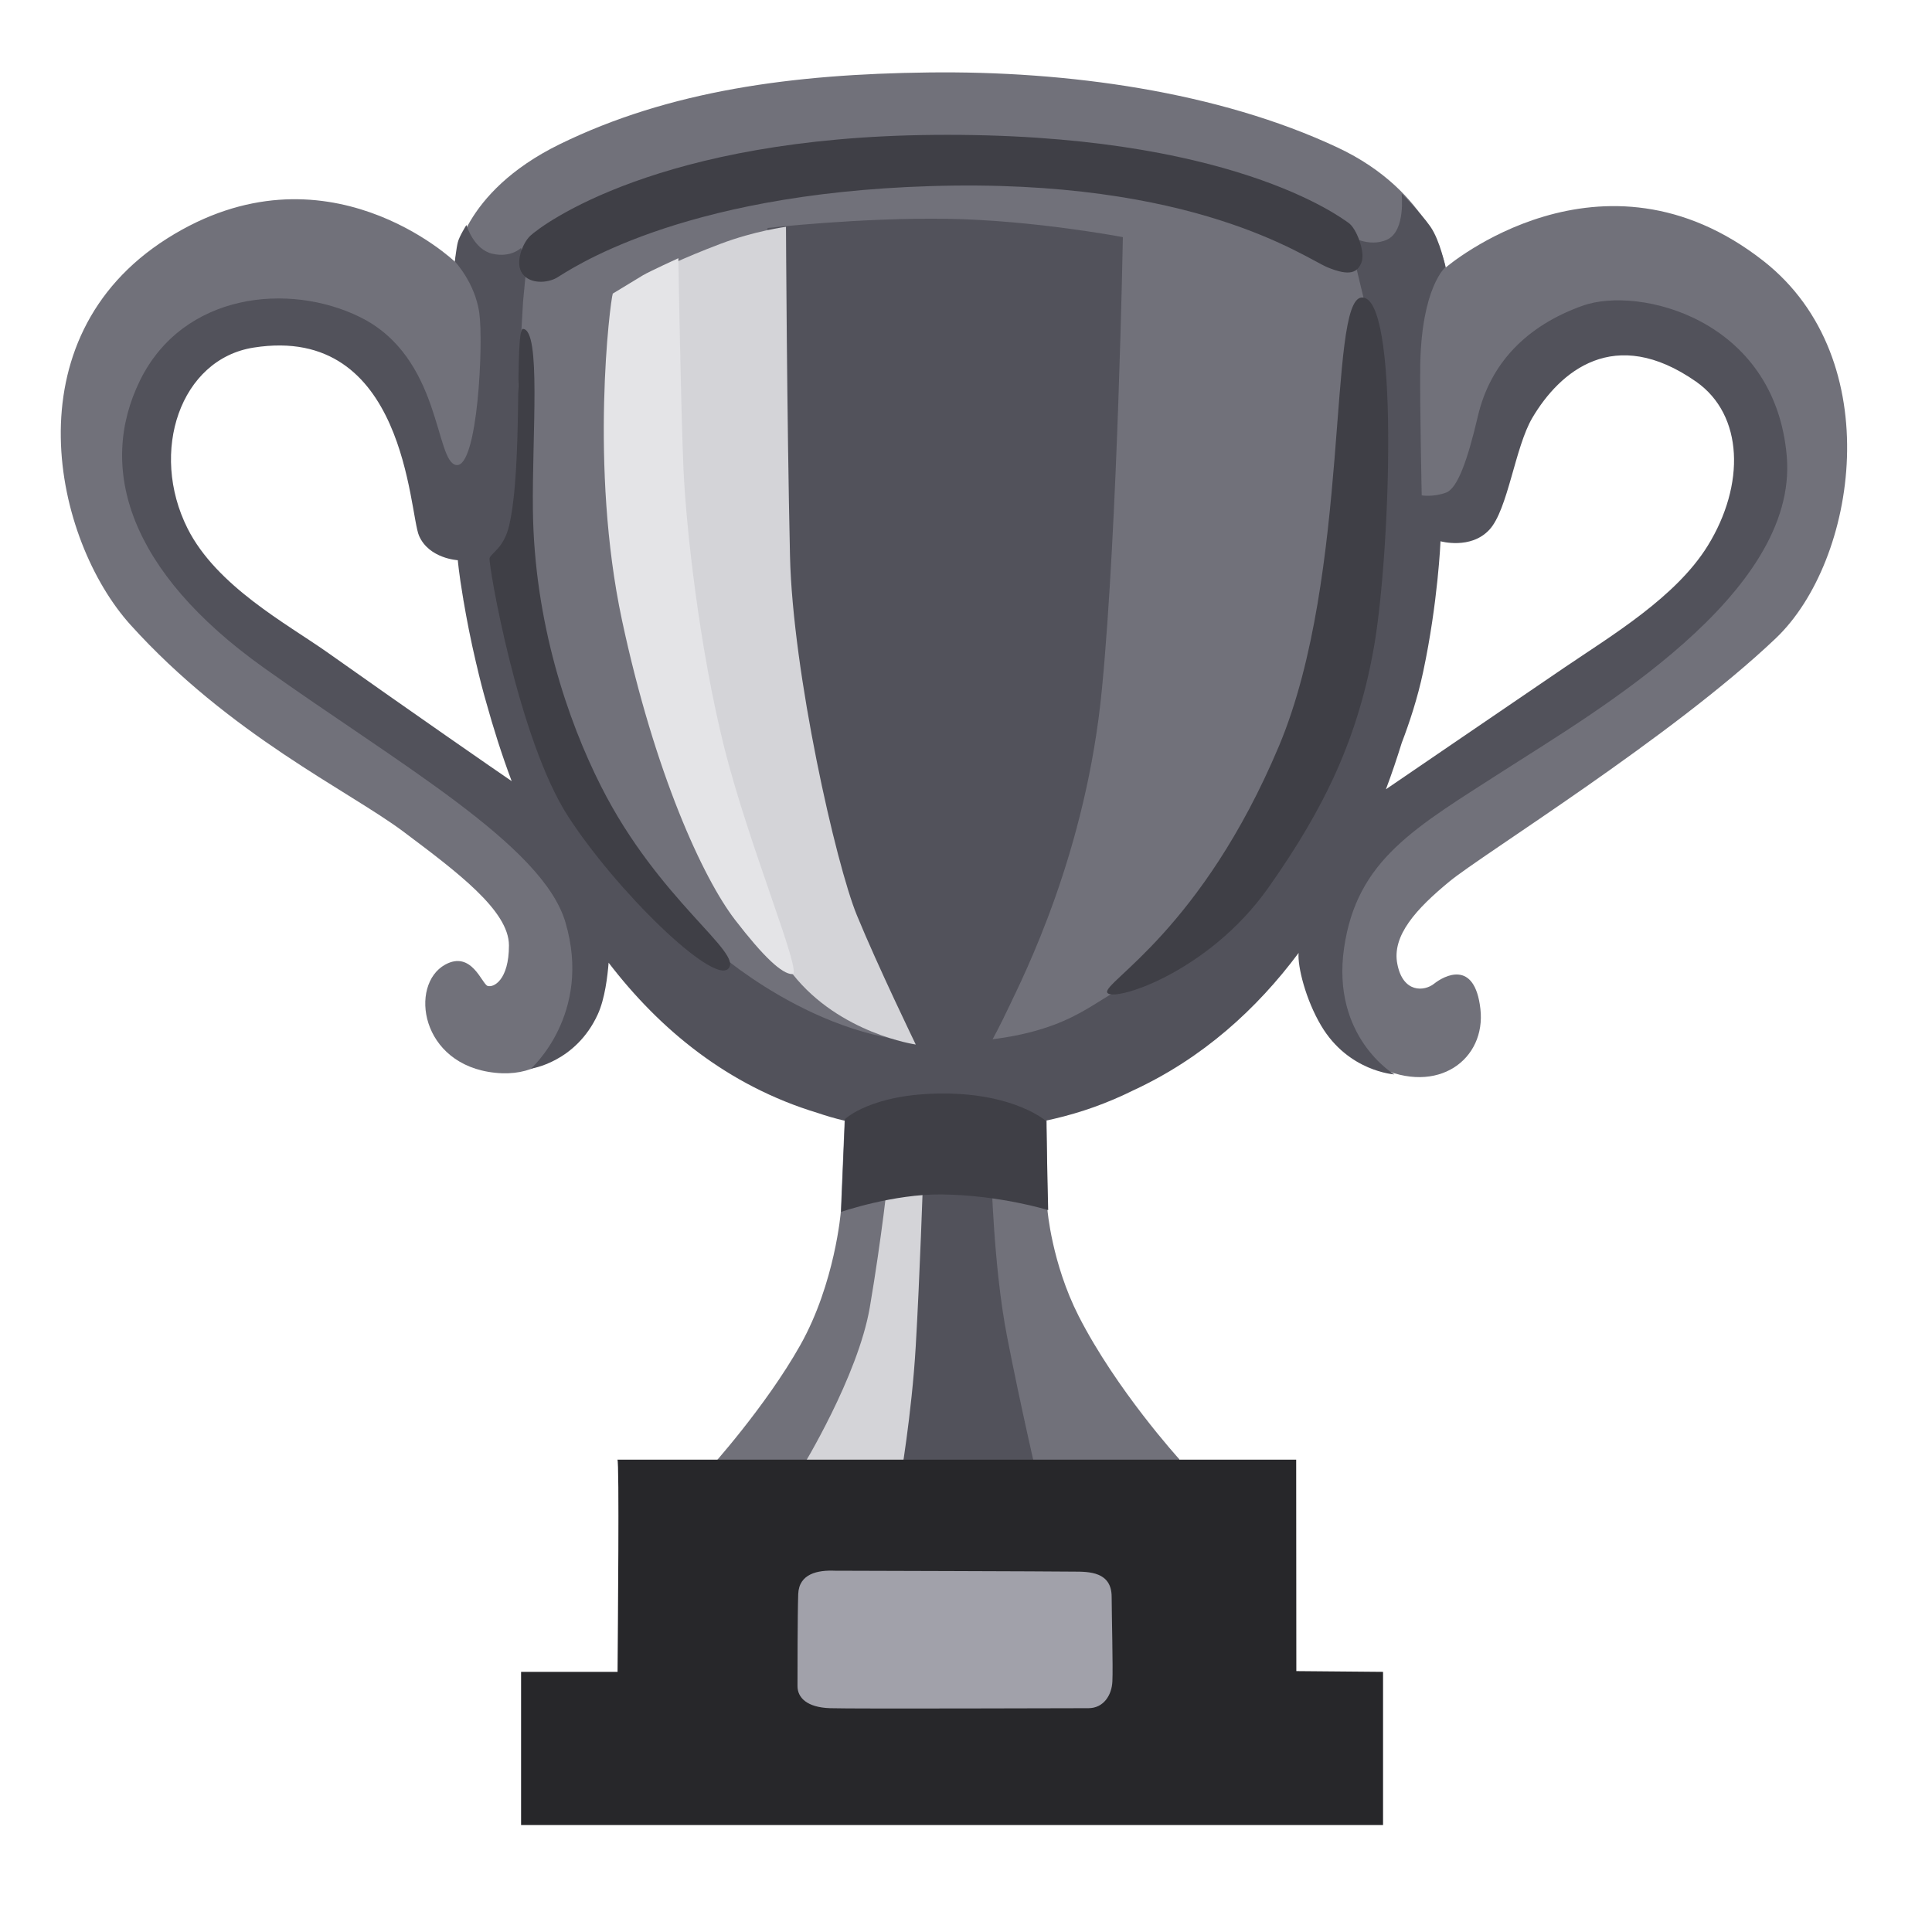 <svg width="51" height="51" viewBox="0 0 51 51" fill="none" xmlns="http://www.w3.org/2000/svg">
<path d="M38.263 23.268C39.13 22.553 44.138 19.456 46.88 16.846C49.02 14.807 49.849 9.483 46.556 6.893C42.274 3.53 38.165 7.061 38.165 7.061C38.165 7.061 37.806 5.065 35.306 3.893C32.157 2.417 28.169 1.866 24.501 1.913C20.946 1.956 17.673 2.386 14.767 3.811C12.165 5.089 12.009 6.909 12.009 6.909C12.009 6.909 8.595 3.647 4.411 6.296C0.231 8.948 1.431 14.261 3.442 16.491C6.063 19.397 9.212 20.878 10.642 21.948C12.067 23.018 13.435 24.038 13.435 24.956C13.435 25.874 13.028 26.077 12.872 26.026C12.72 25.975 12.45 25.081 11.751 25.464C10.798 25.991 11.087 28.116 13.075 28.319C15.001 28.518 15.368 26.483 15.368 26.483L15.673 24.495L18.833 26.686L22.298 29.542L22.196 31.987C22.196 31.987 22.044 33.874 21.126 35.507C20.208 37.139 18.732 38.768 18.732 38.768L18.685 40.245L31.532 39.94L31.126 38.514C31.126 38.514 29.47 36.694 28.474 34.741C27.763 33.343 27.649 31.932 27.649 31.932L27.618 28.425L34.286 24.339C34.286 24.339 35.001 24.901 34.899 25.104C34.798 25.307 34.774 27.39 36.376 28.163C37.958 28.928 39.231 27.96 39.079 26.632C38.927 25.307 38.11 25.765 37.856 25.968C37.602 26.171 37.04 26.221 36.888 25.456C36.731 24.698 37.395 23.983 38.263 23.268ZM5.438 16.057L3.911 11.409L5.759 8.991L7.829 8.386C7.829 8.386 10.474 10.358 10.567 10.518C10.661 10.678 12.255 13.956 12.255 13.956L14.357 21.565L5.438 16.057ZM35.462 22.171C35.493 22.011 37.435 14.018 37.435 14.018C37.435 13.925 38.802 13.288 38.802 13.159C38.802 13.03 41.286 8.987 41.286 8.987L45.427 9.147L46.286 13.253L44.216 16.659C44.22 16.663 35.431 22.327 35.462 22.171Z" fill="#71717A"/>
<path d="M47.167 12.054C46.862 8.413 43.261 7.542 41.78 8.069C40.3 8.597 39.339 9.585 39.011 10.991C38.745 12.128 38.48 12.886 38.175 13.003C37.839 13.128 37.53 13.077 37.53 13.077C37.53 13.077 37.476 10.616 37.491 9.624C37.53 7.577 38.155 7.054 38.155 7.054C38.155 7.054 38.023 6.362 37.757 5.979C37.491 5.601 36.999 5.108 36.999 5.108C36.999 5.108 37.112 6.093 36.62 6.323C36.128 6.554 35.597 6.21 35.597 6.21L36.089 8.257C36.089 8.257 35.292 18.46 35.218 18.686C35.144 18.913 32.148 24.108 32.148 24.108C32.148 24.108 30.401 25.741 29.57 26.12C28.733 26.499 28.015 27.487 24.792 27.523C21.57 27.561 18.8 25.019 18.8 25.019L16.03 22.362L13.983 16.331L13.679 10.187L13.808 7.952L13.898 7.019L13.753 6.546C13.753 6.546 13.487 6.812 12.995 6.698C12.503 6.585 12.312 5.94 12.312 5.94C12.312 5.94 12.12 6.245 12.085 6.397C12.046 6.55 12.007 6.901 12.007 6.901C12.007 6.901 12.538 7.46 12.652 8.257C12.765 9.054 12.612 12.354 12.046 12.276C11.476 12.202 11.663 9.433 9.503 8.37C7.632 7.448 4.839 7.726 3.698 10.038C2.562 12.351 3.394 15.081 6.96 17.624C10.527 20.167 14.323 22.304 14.925 24.343C15.644 26.769 14.015 28.21 14.015 28.21C14.015 28.21 15.198 28.046 15.78 26.776C15.968 26.366 16.038 25.769 16.066 25.413C17.413 27.171 19.206 28.659 21.581 29.378C22.48 29.686 23.491 29.843 24.898 29.843C25.101 29.843 25.3 29.835 25.499 29.827C27.144 29.769 28.55 29.46 29.913 28.784C31.753 27.933 33.179 26.632 34.28 25.155C34.249 25.507 34.464 26.382 34.874 27.073C35.593 28.288 36.808 28.362 36.808 28.362C36.808 28.362 35.14 27.378 35.48 25.026C35.819 22.675 37.374 21.839 39.726 20.323C42.085 18.804 47.468 15.694 47.167 12.054ZM8.632 17.214C7.573 16.468 5.718 15.472 4.952 13.952C3.933 11.925 4.761 9.476 6.698 9.175C10.722 8.542 10.796 13.538 11.062 14.144C11.327 14.749 12.085 14.788 12.085 14.788C12.085 14.788 12.112 15.124 12.222 15.773C12.226 15.792 12.23 15.808 12.23 15.827L12.241 15.886C12.316 16.327 12.421 16.878 12.569 17.507L12.581 17.554C12.663 17.909 12.749 18.245 12.839 18.554C13.019 19.202 13.237 19.901 13.507 20.62C13.116 20.355 10.878 18.804 8.632 17.214ZM45.081 14.405C44.241 15.765 42.542 16.776 41.288 17.628C39.671 18.726 37.265 20.374 36.585 20.835C36.741 20.421 36.878 20.011 37.003 19.608C37.206 19.077 37.421 18.429 37.569 17.73C37.96 15.894 38.026 14.288 38.026 14.288C38.026 14.288 38.823 14.515 39.316 13.983C39.808 13.452 39.991 11.804 40.452 11.026C41.171 9.812 42.612 8.562 44.776 10.077C46.026 10.956 46.073 12.796 45.081 14.405ZM23.964 31.065L26.171 31.038C26.171 31.038 26.23 33.448 26.577 35.245C26.925 37.046 27.39 39.046 27.39 39.046C27.39 39.046 22.894 40.554 22.921 38.929C22.948 37.304 23.616 34.14 23.616 34.14C23.616 34.14 24.023 30.37 23.964 31.065Z" fill="#52525B"/>
<path d="M20.262 6.018C20.262 6.018 22.72 5.74 25.005 5.776C27.29 5.811 29.641 6.26 29.641 6.26C29.641 6.26 29.505 13.908 29.087 18.201C28.673 22.494 27.048 25.709 26.614 26.619C26.196 27.502 25.891 27.975 25.891 27.975L23.688 27.717L19.88 20.069L20.262 6.018Z" fill="#52525B"/>
<path d="M17.322 7.163C17.322 7.163 18.014 6.815 19.018 6.437C19.928 6.093 20.748 5.987 20.748 5.987C20.748 5.987 20.772 11.058 20.854 14.675C20.924 17.757 22.064 22.808 22.619 24.159C23.174 25.511 24.174 27.573 24.174 27.573C24.174 27.573 22.162 27.284 20.924 25.714C20.272 24.886 17.221 18.48 17.115 14.257C17.01 10.034 17.424 7.058 17.322 7.163Z" fill="#D4D4D8"/>
<path d="M16.176 7.75C16.106 7.957 15.555 12.32 16.418 16.367C17.282 20.414 18.559 23.184 19.403 24.281C20.153 25.254 20.641 25.715 20.918 25.715C21.195 25.715 19.778 22.359 19.117 19.727C18.461 17.098 18.113 13.945 18.043 12.391C17.973 10.832 17.907 6.816 17.907 6.816C17.907 6.816 17.145 7.164 16.973 7.266C16.801 7.371 16.176 7.75 16.176 7.75Z" fill="#E4E4E7"/>
<path d="M21.161 38.761C21.161 38.761 22.65 36.339 22.962 34.503C23.275 32.667 23.447 31.042 23.447 31.042L24.368 31.081C24.368 31.081 24.279 33.741 24.173 35.542C24.068 37.343 23.759 39.108 23.759 39.108L21.161 38.761Z" fill="#D4D4D8"/>
<path d="M22.306 29.542C22.306 29.542 22.997 28.866 24.899 28.866C26.802 28.866 27.618 29.596 27.618 29.596L27.669 31.944C27.669 31.944 26.403 31.549 24.864 31.53C23.583 31.514 22.204 31.991 22.204 31.991L22.306 29.542ZM13.997 6.225C14.317 5.928 17.388 3.624 24.657 3.561C32.477 3.491 35.411 5.756 35.595 5.881C35.802 6.018 36.044 6.643 35.942 6.921C35.837 7.198 35.63 7.299 35.044 7.057C34.454 6.815 31.548 4.694 24.556 4.913C17.841 5.12 14.993 7.163 14.692 7.335C14.45 7.471 14.001 7.506 13.794 7.229C13.583 6.956 13.79 6.421 13.997 6.225ZM35.942 7.854C35.044 7.924 35.665 15.159 33.763 19.69C31.724 24.538 29.122 25.921 29.227 26.198C29.333 26.475 31.88 25.706 33.485 23.428C34.974 21.319 35.872 19.448 36.29 16.956C36.7 14.463 36.942 7.776 35.942 7.854ZM13.806 8.682C13.579 8.671 13.809 12.28 13.442 13.866C13.302 14.475 12.958 14.6 12.923 14.737C12.888 14.874 13.677 19.518 15.001 21.557C16.282 23.53 18.809 25.987 19.224 25.573C19.638 25.159 17.388 23.772 15.868 20.76C14.993 19.034 14.102 16.432 14.067 13.456C14.044 11.487 14.29 8.71 13.806 8.682Z" fill="#3F3F46"/>
<path d="M34.22 44.113L34.216 38.531H16.298C16.352 38.531 16.309 43.07 16.302 44.133H13.755V48.176H36.509V44.133L34.22 44.113Z" fill="#27272A"/>
<path d="M22.04 41.463C21.598 41.444 21.091 41.534 21.071 42.081C21.052 42.627 21.052 44.209 21.052 44.51C21.052 44.811 21.298 45.073 21.915 45.092C22.532 45.112 28.325 45.092 28.731 45.092C29.137 45.092 29.348 44.741 29.364 44.389C29.384 44.038 29.345 42.557 29.345 42.155C29.345 41.487 28.747 41.487 28.341 41.487C27.903 41.479 22.04 41.463 22.04 41.463Z" fill="#A1A1AA"/>
</svg>

